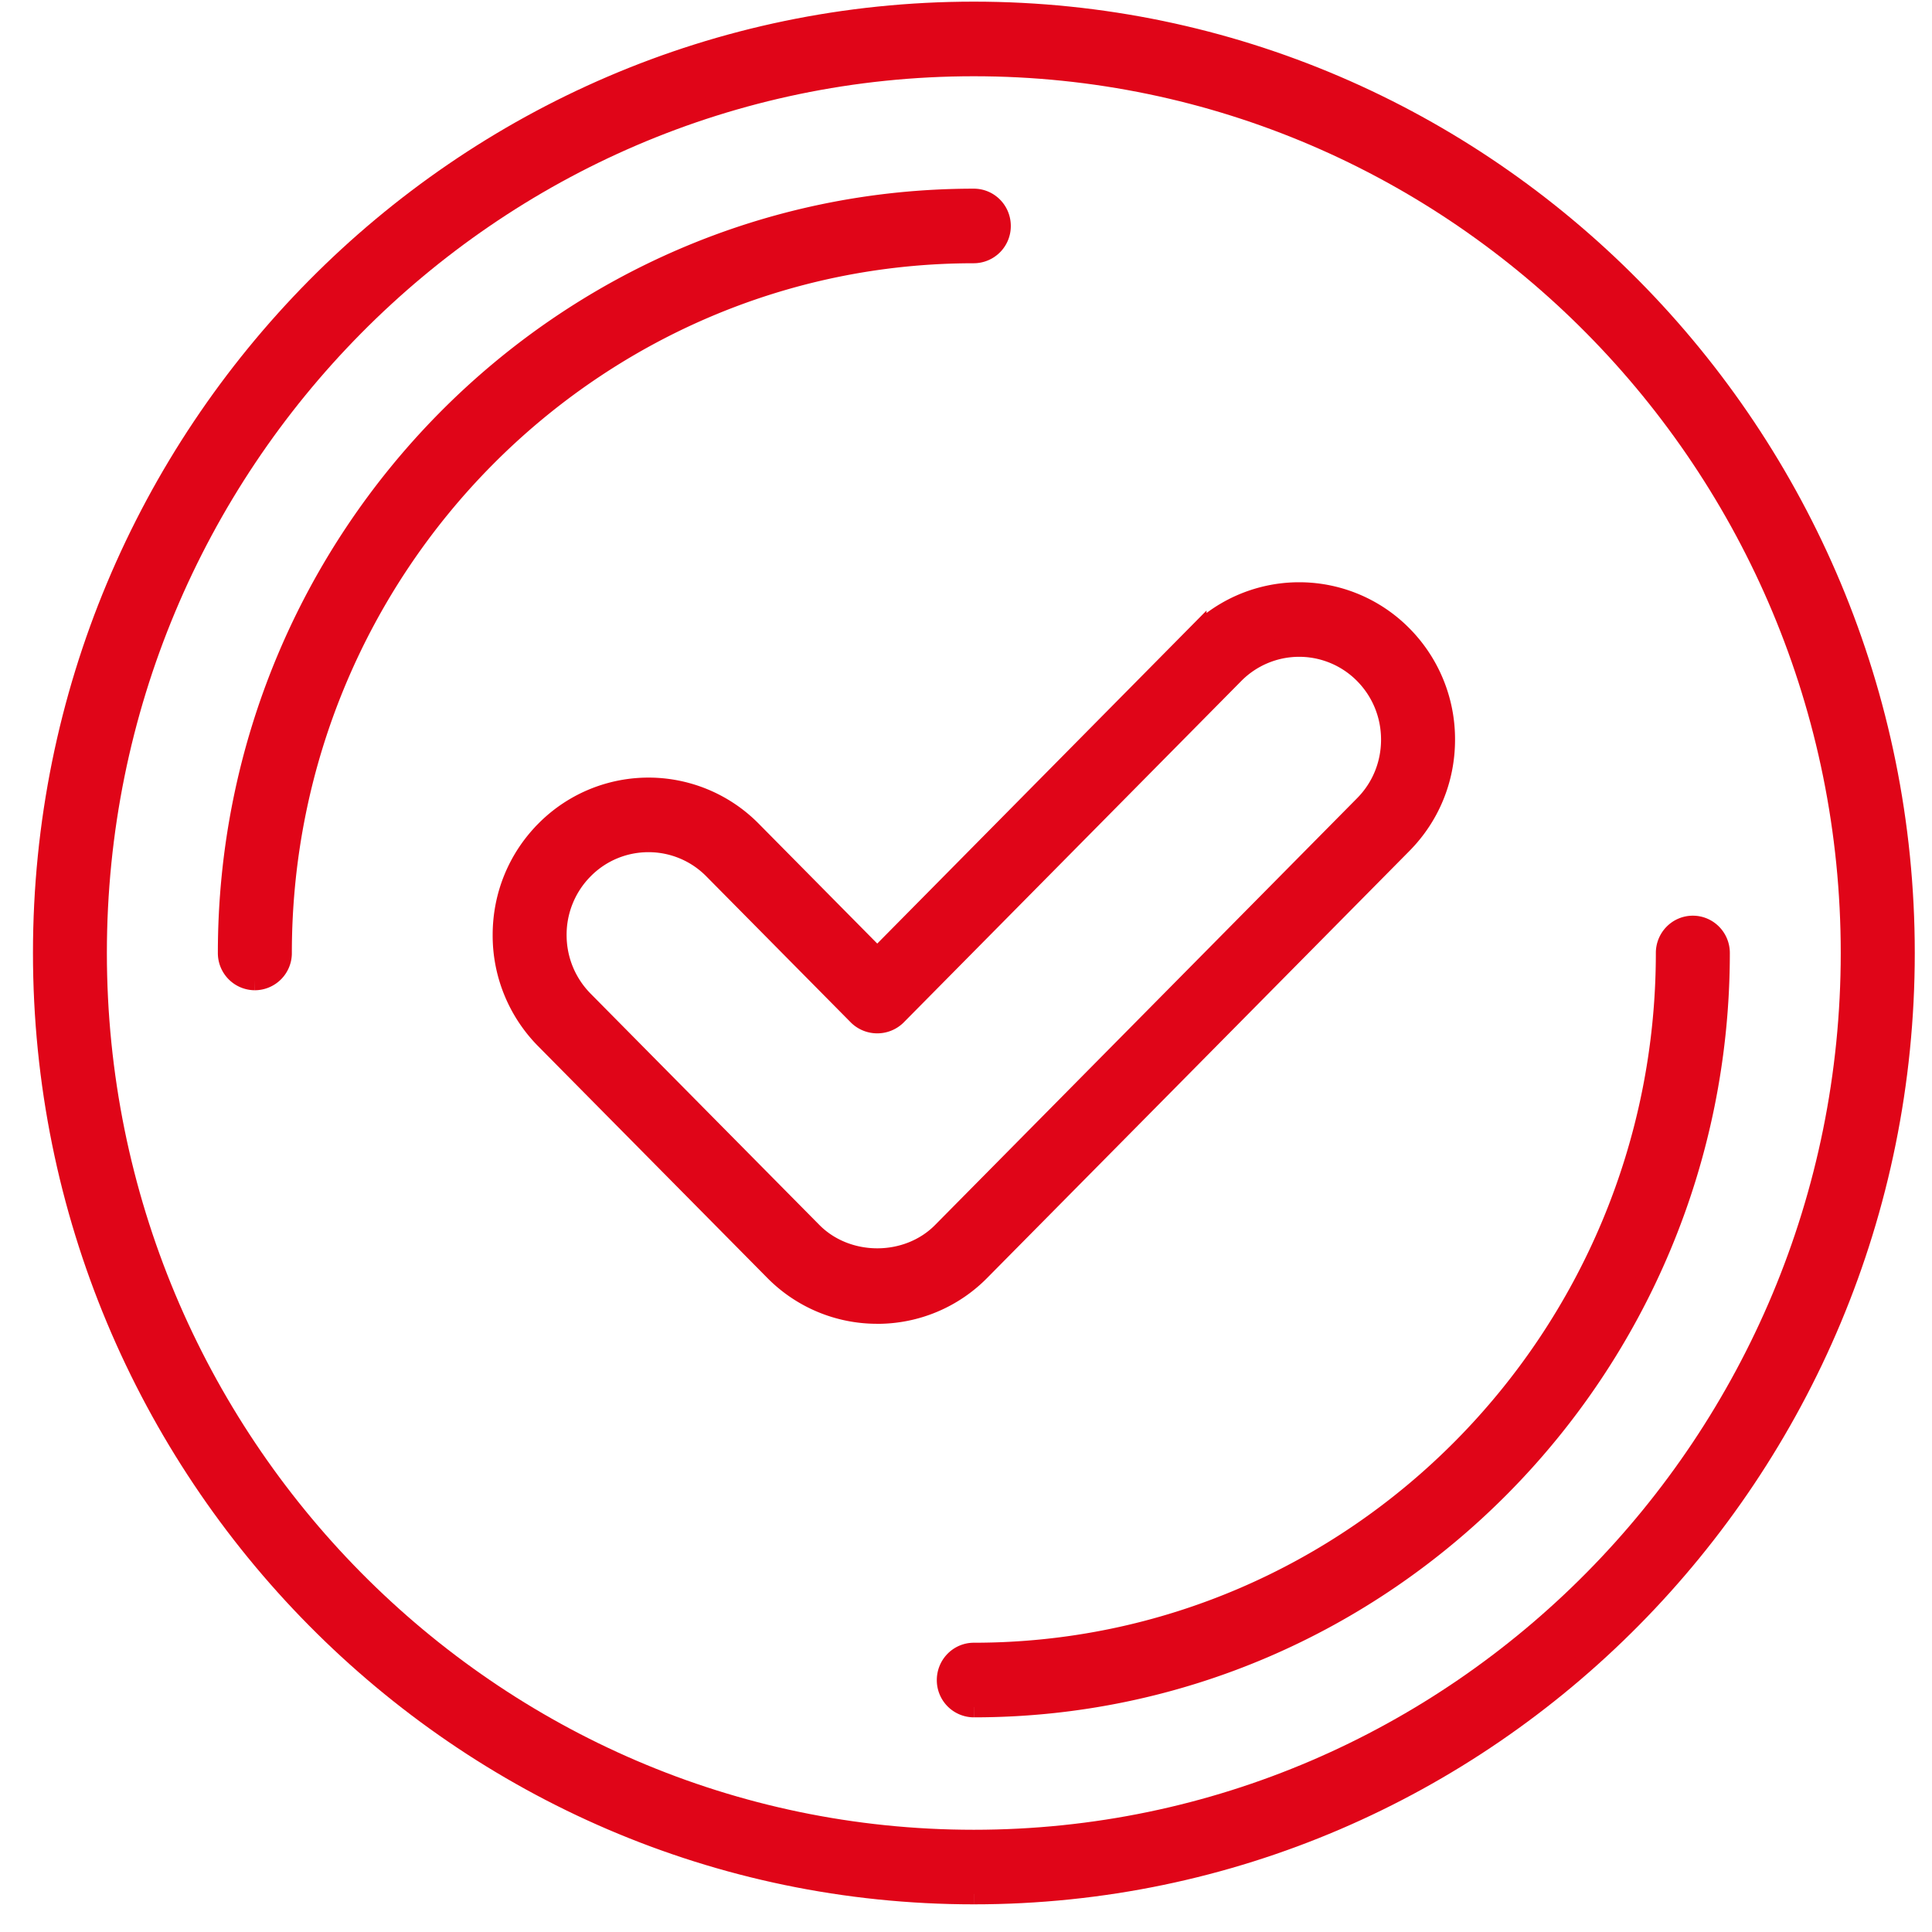 <svg xmlns="http://www.w3.org/2000/svg" width="47" height="47" viewBox="0 0 47 47">
    <g fill="#E00518" fill-rule="evenodd" stroke="#E00518" stroke-width=".5">
        <path d="M22.69 1.605c-11.766 0-21.34 9.68-21.34 21.578 0 11.899 9.574 21.58 21.34 21.58 11.768 0 21.34-9.681 21.34-21.58 0-11.898-9.572-21.578-21.34-21.578m0 44.472C10.208 46.077.052 35.807.052 23.183.051 10.56 10.207.29 22.691.29c12.483 0 22.64 10.27 22.64 22.893 0 12.624-10.157 22.894-22.64 22.894" transform="translate(1)"/>
        <path d="M22.69 41.528a.653.653 0 01-.65-.657c0-.364.292-.658.65-.658 9.287 0 16.842-7.64 16.842-17.03 0-.363.291-.657.65-.657.359 0 .65.294.65.657 0 10.115-8.138 18.345-18.141 18.345M5.2 23.84a.653.653 0 01-.65-.657c0-10.115 8.138-18.343 18.14-18.343.36 0 .65.293.65.657a.653.653 0 01-.65.657c-9.286 0-16.84 7.639-16.84 17.03a.653.653 0 01-.65.656M14.776 20.481c-.574 0-1.149.22-1.585.662a2.264 2.264 0 00-.657 1.603c0 .605.234 1.174.657 1.603l5.565 5.627c.847.855 2.323.857 3.17 0l10.264-10.38c.424-.427.657-.997.657-1.602 0-.606-.233-1.175-.657-1.604a2.229 2.229 0 00-3.17 0l-8.22 8.314a.663.663 0 01-.918 0l-3.521-3.56a2.222 2.222 0 00-1.585-.663m5.565 11.473a3.498 3.498 0 01-2.504-1.049l-5.565-5.627a3.578 3.578 0 01-1.037-2.532c0-.957.368-1.856 1.037-2.532a3.517 3.517 0 015.008 0l3.061 3.096 7.76-7.849a3.519 3.519 0 015.008 0 3.578 3.578 0 011.038 2.533c0 .956-.368 1.855-1.038 2.532L22.845 30.905a3.497 3.497 0 01-2.504 1.05" transform="translate(1)"/>
    </g>
</svg>
